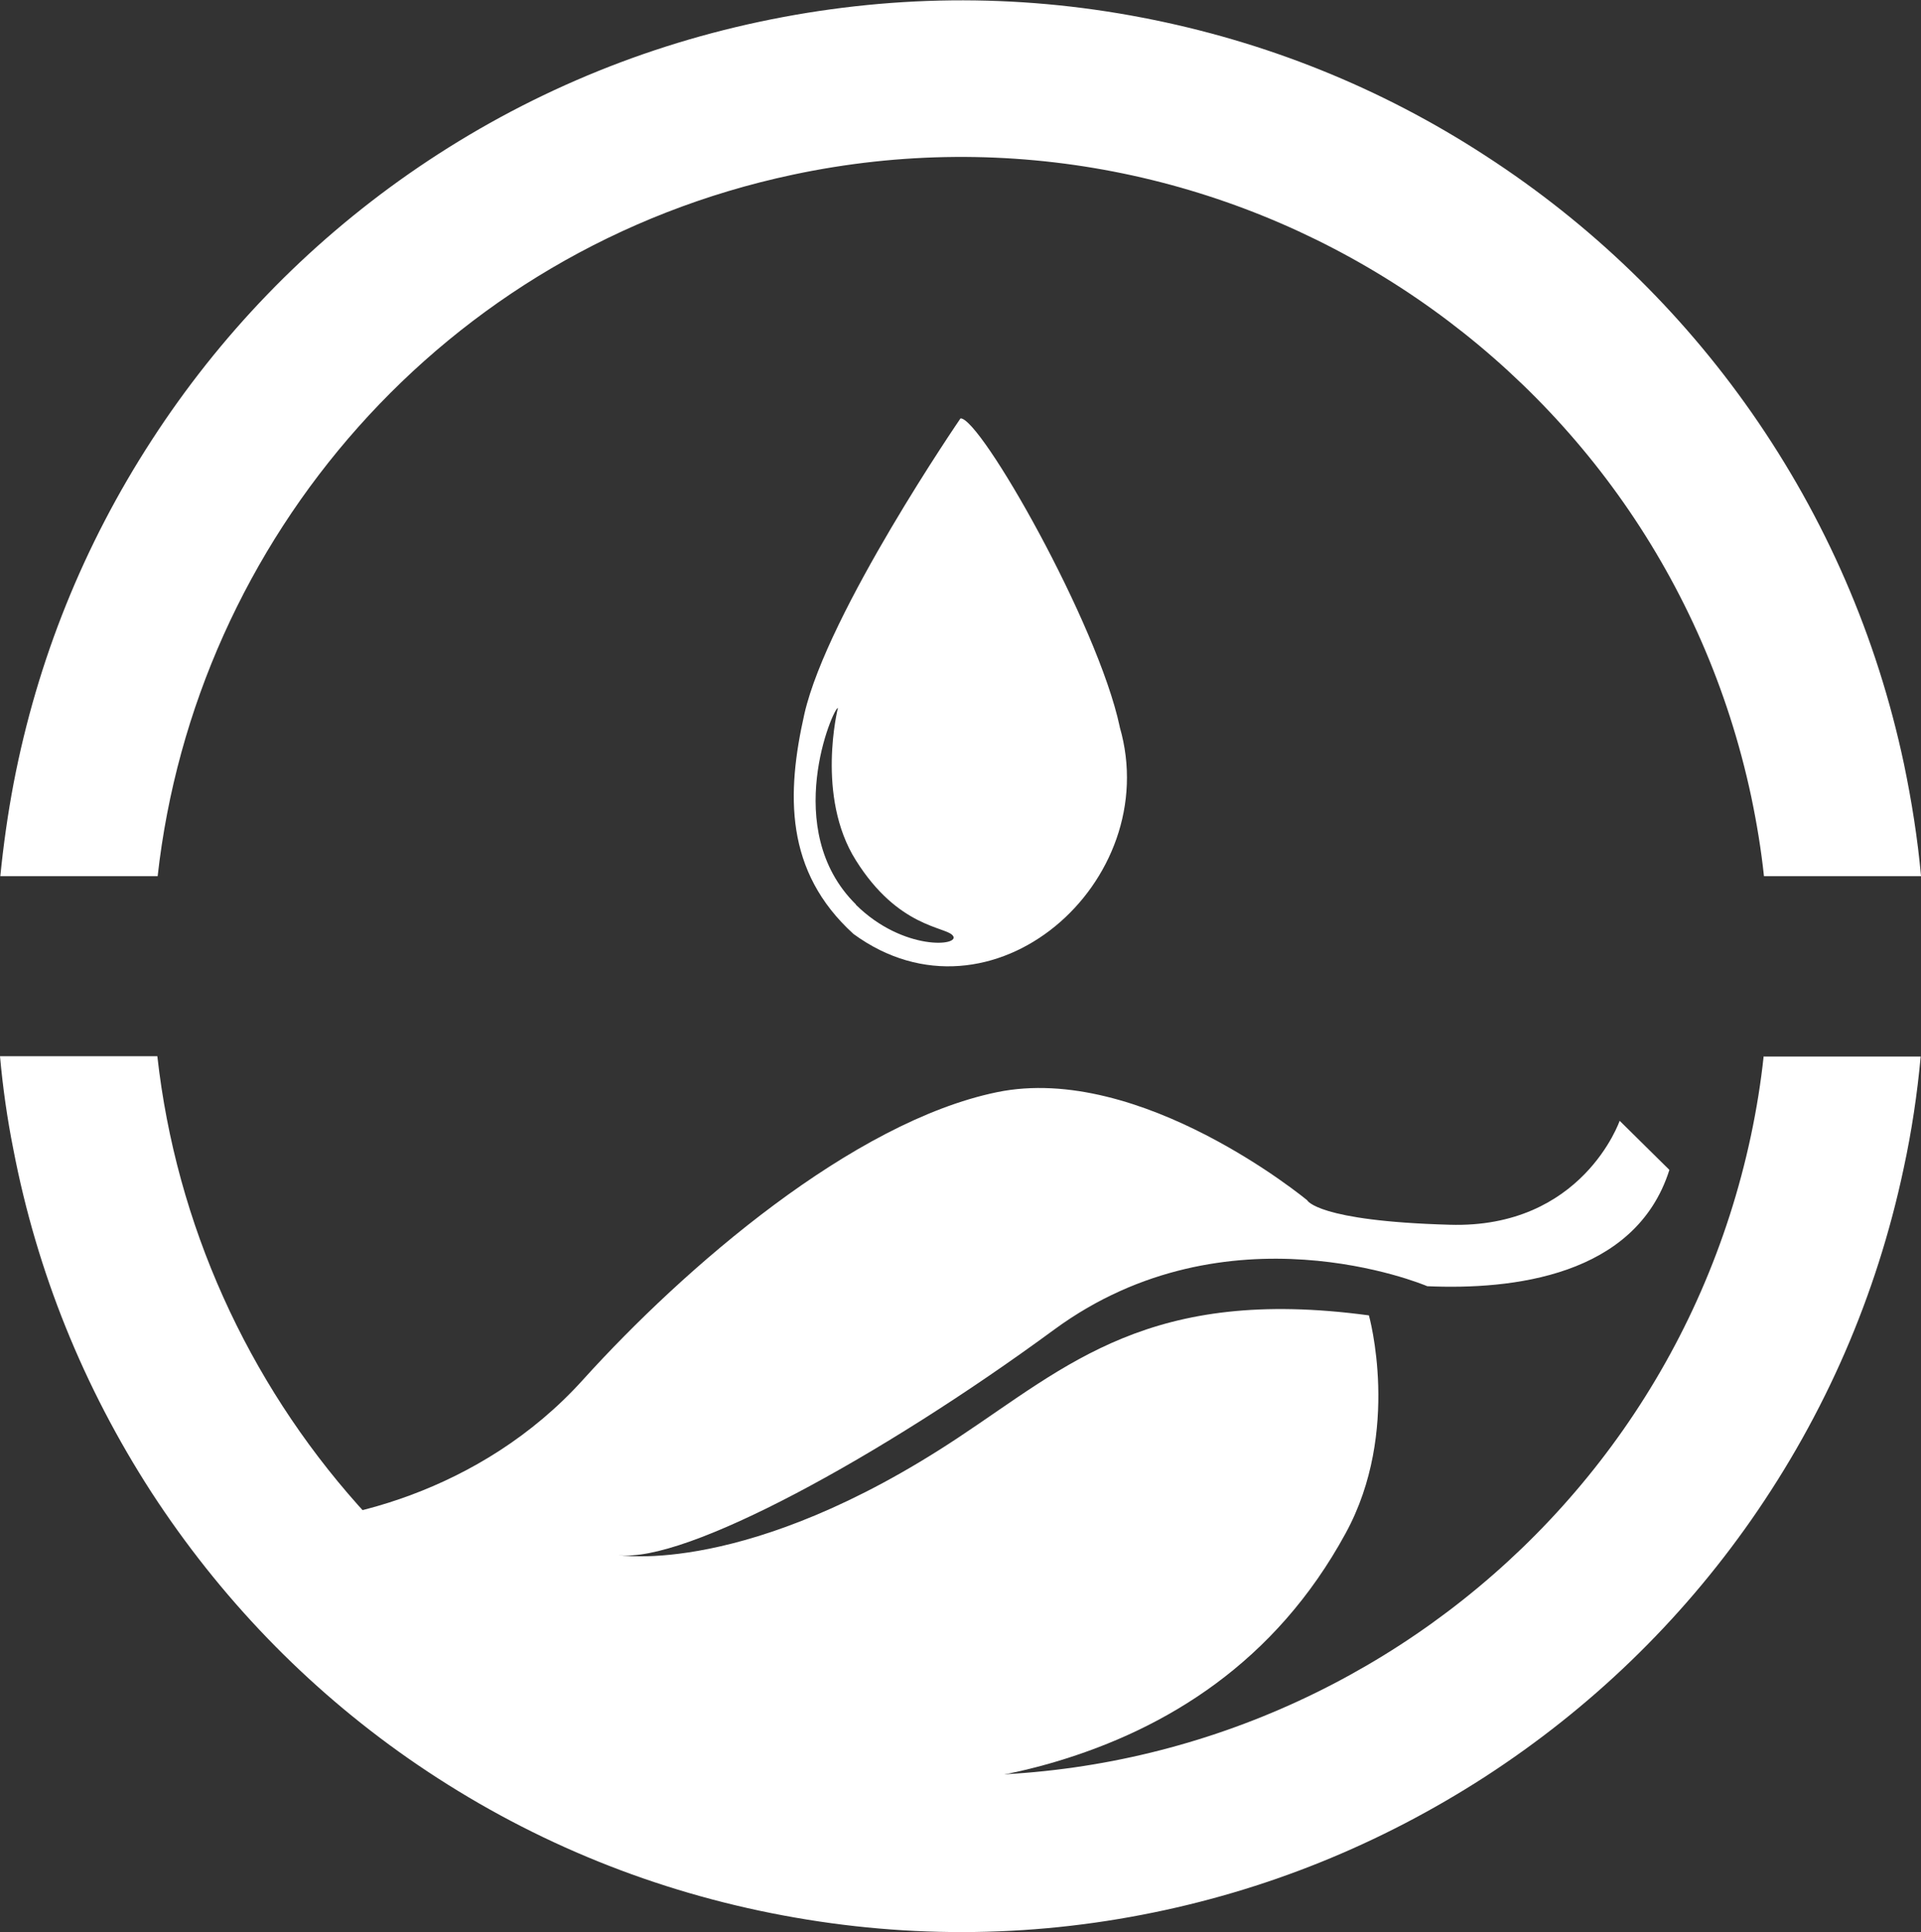 <?xml version="1.0" encoding="UTF-8"?>
<svg id="_图层_2" data-name="图层 2" xmlns="http://www.w3.org/2000/svg" viewBox="0 0 61.9 62.25">
  <rect x="0" y="0" width="61.9" height="62.25" fill="#333333" stroke="none"/>
  <defs>
    <style>
      .cls-1 {
        fill: #fff;
        stroke-width: 0px;
      }
    </style>
  </defs>
  <g id="_图层_1-2" data-name="图层 1">
    <g id="Icon_8" data-name="Icon 8">
      <path id="leaf" class="cls-1" d="m53.79,37.7c-1.09,3.43-5.08,3.86-7.8,3.74h0c-.11-.05-6.44-2.69-12.01,1.39-5.61,4.12-11.94,7.56-14.05,7.27,0,0,4.15.72,10.93-3.77,3.55-2.35,6.2-4.9,13.25-3.95,0,0,1.05,3.73-.75,7.02-2.27,4.17-5.78,6.3-9.34,7.36-3.49,1.04-7.16.97-10.24.48-7.54-1.21-15.68-8.15-15.68-8.15,2.74.08,7.39-.99,10.68-4.63,3.29-3.64,8.7-8.31,13.34-9.27,4.64-.96,10,3.48,10,3.48,0,0,.31.67,4.59.79,4.28.13,5.48-3.35,5.48-3.35l1.6,1.58Z"/>
      <path id="water" class="cls-1" d="m36.08,23.41c-.71-3.33-4.5-9.97-5.13-9.93,0,0-4.28,6.24-5.03,9.52-.58,2.57-.64,5.07,1.58,7.09,4.44,3.25,10.03-1.68,8.58-6.67Zm-8.5,5.73c-2.44-2.41-.72-6.36-.58-6.33,0,0-.72,2.85.58,4.91,1.36,2.17,2.88,2.13,3.12,2.42.29.34-1.59.52-3.12-.99Z"/>
      <g id="circle">
        <path class="cls-1" d="m56.83,34.03c-.09.85-.23,1.71-.41,2.56-2.99,14.04-16.85,23.03-30.89,20.04-11.24-2.4-19.25-11.76-20.46-22.6H0c.09,1,.23,2,.43,3,.76,3.95,2.26,7.66,4.45,11.05,2.2,3.38,4.98,6.27,8.27,8.57,3.41,2.38,7.22,4.04,11.32,4.91,4.1.87,8.25.92,12.34.13,3.95-.76,7.66-2.26,11.05-4.45,3.39-2.2,6.27-4.98,8.57-8.27,2.38-3.41,4.04-7.22,4.91-11.32.26-1.2.44-2.41.55-3.61h-5.07Z"/>
        <path class="cls-1" d="m61.9,28.22c-.11-1.21-.3-2.41-.55-3.61-.87-4.1-2.53-7.91-4.91-11.32-2.3-3.29-5.19-6.08-8.57-8.27-3.38-2.2-7.1-3.69-11.05-4.45-4.09-.79-8.24-.74-12.34.13-4.1.87-7.91,2.53-11.32,4.91-3.29,2.3-6.08,5.19-8.27,8.57-2.2,3.39-3.69,7.1-4.45,11.05-.19,1-.33,2-.43,3h5.07c1.21-10.85,9.21-20.21,20.46-22.6,14.04-2.99,27.9,6,30.89,20.04.18.86.32,1.71.41,2.56h5.07Z"/>
      </g>
    </g>
  </g>
</svg>